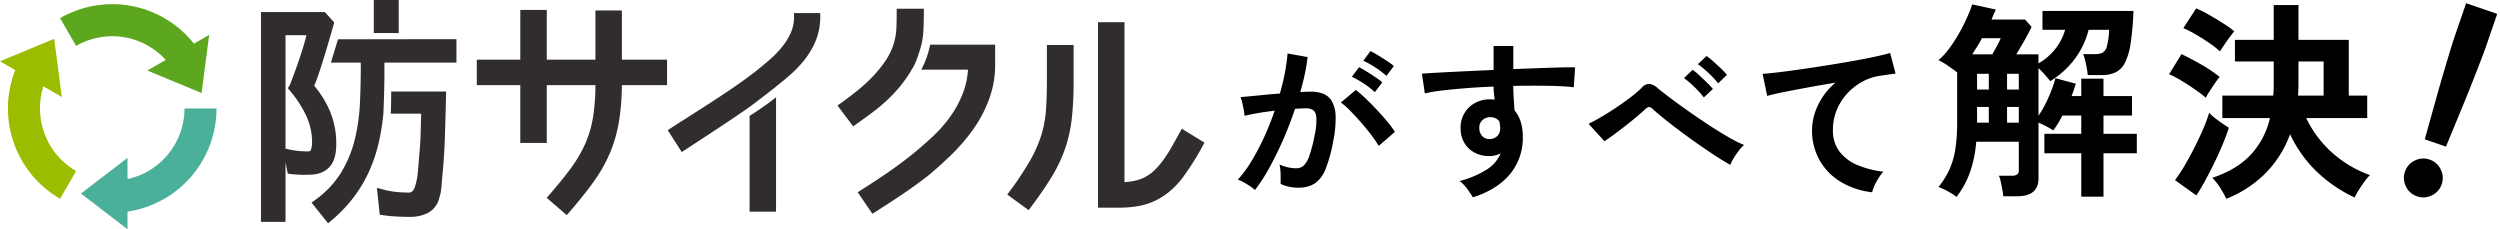 <svg xmlns="http://www.w3.org/2000/svg" width="942.054" height="86.375" viewBox="0 0 942.054 86.375">
  <g id="Group_42126" data-name="Group 42126" transform="translate(-241.069 -3115.625)">
    <g id="Group_40609" data-name="Group 40609" transform="translate(249 3073.081)">
      <g id="Group_40415" data-name="Group 40415" transform="translate(451.47 0)">
        <path id="Path_117023" data-name="Path 117023" d="M-21.7,1.664A13.122,13.122,0,0,0-23.488.256q-1.216-.832-2.5-1.536a10.99,10.99,0,0,0-2.176-.96,42.38,42.38,0,0,0,5.184-7.008A90.693,90.693,0,0,0-18.24-18.24a101.259,101.259,0,0,0,3.968-9.984q-3.264.384-6.3.9T-25.6-26.3q-.064-.832-.32-2.24t-.576-2.784a9.8,9.8,0,0,0-.64-2.016q1.472-.128,3.84-.352t5.248-.512q2.88-.288,5.76-.48,1.152-4.032,1.888-7.9a65.759,65.759,0,0,0,.992-7.2l7.552,1.344q-.32,2.944-1.024,6.3t-1.728,6.88q1.28-.064,2.3-.1t1.792-.032a12.325,12.325,0,0,1,4.576.8A6.547,6.547,0,0,1,7.3-31.776,12.08,12.08,0,0,1,8.7-26.208a39.678,39.678,0,0,1-.832,9.056A55.18,55.18,0,0,1,4.96-6.336,11.77,11.77,0,0,1,.9-.832,11.087,11.087,0,0,1-5.312.768,15.13,15.13,0,0,1-12.032-.64q.064-1.536,0-3.712a19.155,19.155,0,0,0-.384-3.584A15.5,15.5,0,0,0-6.144-6.528a4.221,4.221,0,0,0,2.656-.864,8.211,8.211,0,0,0,2.144-3.456A48.149,48.149,0,0,0,.7-18.5a26.917,26.917,0,0,0,.768-6.944Q1.28-27.712.256-28.416a4.415,4.415,0,0,0-2.56-.7q-1.792,0-4.288.192Q-8.576-22.976-11.1-17.216T-16.352-6.56A61.946,61.946,0,0,1-21.7,1.664ZM24.96-14.976a45.311,45.311,0,0,0-2.816-4.1q-1.792-2.368-3.9-4.768t-4.1-4.416a25.767,25.767,0,0,0-3.456-3.04l5.632-4.736a41.351,41.351,0,0,1,3.584,3.1q2.048,1.952,4.224,4.256t4.032,4.544a35.615,35.615,0,0,1,2.88,3.9Zm2.88-26.368a31.1,31.1,0,0,0-4.256-3.232,31.7,31.7,0,0,0-4.448-2.464l2.688-3.648q1.088.512,2.784,1.536T28-47.008a26.324,26.324,0,0,1,2.656,1.952ZM23.488-35.2A29.309,29.309,0,0,0,19.3-38.464a36.1,36.1,0,0,0-4.448-2.56l2.688-3.584A28.637,28.637,0,0,1,20.32-43.04q1.7,1.056,3.36,2.176A27.943,27.943,0,0,1,26.3-38.912Z" transform="translate(35.183 112.482)"/>
        <path id="Path_117024" data-name="Path 117024" d="M-72.576,4.416q-.768-1.28-2.048-3.072a14.411,14.411,0,0,0-2.944-3.072A35.68,35.68,0,0,0-67.136-6.176,13.545,13.545,0,0,0-62.08-12.16a9.089,9.089,0,0,1-4.1,1.024,11.089,11.089,0,0,1-7.84-2.752,10.228,10.228,0,0,1-3.168-7.424A10.665,10.665,0,0,1-75.9-27.04a10.359,10.359,0,0,1,3.968-4,11.472,11.472,0,0,1,5.824-1.472q.512,0,.9.032t.832.1q-.128-1.152-.256-2.368a24.475,24.475,0,0,1-.128-2.56q-5.184.192-10.112.576t-9.024.864a60.5,60.5,0,0,0-6.784,1.12l-1.088-7.424q2.3-.192,6.464-.416t9.5-.48q5.344-.256,11.04-.512v-9.024h7.424v8.7q4.992-.192,9.536-.352t8.128-.256q3.584-.1,5.632-.032l-.512,7.488q-3.712-.448-9.824-.544t-12.96.032q0,2.3.16,4.672t.288,4.544Q-53.76-24.64-53.76-18.5a21.312,21.312,0,0,1-4.928,14.3Q-63.616,1.6-72.576,4.416Zm6.464-21.952A4.105,4.105,0,0,0-63.3-18.752a3.942,3.942,0,0,0,1.024-2.816,8.862,8.862,0,0,0-.1-1.248q-.1-.672-.224-1.44a4.314,4.314,0,0,0-3.392-1.536,4.206,4.206,0,0,0-3.008,1.152A3.683,3.683,0,0,0-70.144-21.7a4.245,4.245,0,0,0,1.12,3.04A3.635,3.635,0,0,0-66.112-17.536Zm90.56,9.728Q22.336-8.96,19.36-10.88t-6.336-4.256q-3.36-2.336-6.688-4.8T.128-24.7q-2.88-2.3-4.8-4.032a2.7,2.7,0,0,0-1.472-.9,2.564,2.564,0,0,0-1.408.768q-1.984,1.856-4.608,4t-5.408,4.256q-2.784,2.112-5.408,3.9L-28.992-23.3q1.92-.9,4.672-2.5t5.664-3.552q2.912-1.952,5.472-3.9A41.786,41.786,0,0,0-9.024-36.8a3.872,3.872,0,0,1,2.976-1.536A6.093,6.093,0,0,1-2.88-36.672q1.472,1.216,4.384,3.424t6.624,4.832q3.712,2.624,7.648,5.216t7.552,4.7a50.326,50.326,0,0,0,6.3,3.2,11.767,11.767,0,0,0-1.952,2.08,32.027,32.027,0,0,0-1.952,2.848A14.2,14.2,0,0,0,24.448-7.808ZM14.464-33.216a35.781,35.781,0,0,0-3.584-3.968,33.411,33.411,0,0,0-3.9-3.328l3.264-3.136a22.708,22.708,0,0,1,2.5,2.08q1.472,1.376,2.912,2.784a27.793,27.793,0,0,1,2.208,2.368Zm5.376-5.312a31.358,31.358,0,0,0-3.648-3.936,39.135,39.135,0,0,0-3.968-3.3l3.264-3.072a26.555,26.555,0,0,1,2.5,2.016q1.472,1.312,2.944,2.72a25.721,25.721,0,0,1,2.24,2.368ZM77.888,2.5A28.782,28.782,0,0,1,66.112-1.376a22.461,22.461,0,0,1-8-8.128,22.556,22.556,0,0,1-2.88-11.424,21.938,21.938,0,0,1,2.24-9.376,25.189,25.189,0,0,1,6.592-8.48q-5.12.832-10.176,1.76T44.7-35.264q-4.128.832-6.368,1.472l-1.728-8.32q2.112-.128,5.856-.576t8.448-1.12q4.7-.672,9.728-1.472t9.728-1.632q4.7-.832,8.448-1.632t5.856-1.44l2.048,7.808q-.96.064-2.4.288t-3.3.48a19.382,19.382,0,0,0-6.688,2.176,21.939,21.939,0,0,0-5.76,4.448,20.962,20.962,0,0,0-4,6.24A19.541,19.541,0,0,0,63.1-20.928,12.988,12.988,0,0,0,65.6-12.8a16.373,16.373,0,0,0,6.816,5.088,35.68,35.68,0,0,0,9.7,2.464,15.788,15.788,0,0,0-1.856,2.464A23.6,23.6,0,0,0,78.72.1,11.99,11.99,0,0,0,77.888,2.5Z" transform="translate(168.183 112.482)"/>
        <path id="Path_117025" data-name="Path 117025" d="M-75.05,5.846a20.071,20.071,0,0,0-3.2-2.054,23.351,23.351,0,0,0-3.594-1.659,31.887,31.887,0,0,0,4.068-6.478,29.458,29.458,0,0,0,2.252-7.663,64.493,64.493,0,0,0,.711-10.27v-18.8q-1.343-1.027-3.4-2.449a23.636,23.636,0,0,0-3.634-2.133,26.484,26.484,0,0,0,4.108-4.5,56.829,56.829,0,0,0,3.674-5.688q1.7-3,2.963-5.846t1.975-4.977l8.848,1.9q-.316.869-.75,1.817t-.83,1.975h12.64l2.449,2.765q-1.027,2.212-2.607,4.977t-3.16,5.372h8.374v3.4a21.512,21.512,0,0,0,6.28-5.372,20.373,20.373,0,0,0,3.752-7.268H-42.66v-7.11H-8.374A110.52,110.52,0,0,1-9.44-52.061a24.144,24.144,0,0,1-2.133,7.347,7.925,7.925,0,0,1-3.555,3.634,12.217,12.217,0,0,1-5.254,1.027H-25.6q-.079-1.027-.356-2.567t-.632-3a13.527,13.527,0,0,0-.75-2.331h4.266a7.242,7.242,0,0,0,3-.514,3.715,3.715,0,0,0,1.7-2.488,29.053,29.053,0,0,0,.83-6.162H-25.28a30.57,30.57,0,0,1-5.175,10.941,33.223,33.223,0,0,1-9.283,8.414q-.711-.948-1.975-2.37t-2.449-2.528v17.933a42.884,42.884,0,0,0,3.792-6.952,50.76,50.76,0,0,0,2.607-7.189l7.663,2.054q-.316,1.027-.711,2.212t-.869,2.449h3.634V-38.71h8.374v6.557H-8.927v7.347H-19.671v6.873H-7.11v7.347H-19.671V5.767h-8.374V-10.586h-13.9v-7.347h13.9v-6.873h-7.11q-.79,1.58-1.7,3.042A28.649,28.649,0,0,1-38.631-19.2a21.285,21.285,0,0,0-2.528-1.5q-1.659-.869-3-1.422V-1.106q0,6.715-8.058,6.715h-5.214a24.927,24.927,0,0,0-.355-2.528q-.276-1.5-.592-2.963a9.908,9.908,0,0,0-.711-2.252h4.977a3.117,3.117,0,0,0,1.936-.474,2.126,2.126,0,0,0,.592-1.738V-14.931H-67.624A45.564,45.564,0,0,1-69.994-3.4,33.548,33.548,0,0,1-75.05,5.846Zm5.925-53.72h7.584q.869-1.58,1.778-3.239a27,27,0,0,0,1.382-2.844h-7.11q-.79,1.58-1.738,3.081Zm1.817,25.754h4.424v-5.925h-4.424Zm11.3,0h4.424v-5.925h-4.424ZM-67.308-34.6h4.424v-5.925h-4.424Zm11.3,0h4.424v-5.925h-4.424ZM26.623,6.557a41.535,41.535,0,0,0-2.251-4.029A21.729,21.729,0,0,0,21.33-1.343q9.085-3,14.378-8.571a30.258,30.258,0,0,0,7.347-13.944H25.122v-8.453h19.2q.079-1.106.118-2.291t.04-2.37v-8.216H29.862v-8.137H44.477V-66.439H53.8v13.114h18.96v21.014h6.952v8.453H56.722A40.962,40.962,0,0,0,66.4-10.9,42.615,42.615,0,0,0,80.738-2.37,21.809,21.809,0,0,0,78.566.237Q77.42,1.817,76.433,3.4a20.61,20.61,0,0,0-1.462,2.686A53.64,53.64,0,0,1,60.593-3.753a47.964,47.964,0,0,1-9.954-14.022A40.712,40.712,0,0,1,41.673-3.358,43.219,43.219,0,0,1,26.623,6.557Zm-11.3-1.264L7.268-.474a54.546,54.546,0,0,0,3.713-5.609q1.9-3.239,3.674-6.754t3.239-6.913a54.716,54.716,0,0,0,2.251-6.083,17.2,17.2,0,0,0,2.014,1.817q1.383,1.106,2.883,2.133t2.528,1.659q-.869,2.765-2.291,6.2T22.12-7.031Q20.382-3.476,18.644-.277T15.326,5.293Zm3.555-36.814a43.887,43.887,0,0,0-3.91-3Q12.482-36.261,9.8-37.881a38.424,38.424,0,0,0-4.74-2.488l4.661-7.584q3.476,1.659,7.545,3.989A48.655,48.655,0,0,1,24.1-39.342a25.367,25.367,0,0,0-1.7,2.251q-1.067,1.541-2.054,3.081A28.673,28.673,0,0,0,18.881-31.521ZM24.253-48.98a35.043,35.043,0,0,0-3.831-3Q17.933-53.72,15.208-55.3a43.876,43.876,0,0,0-4.779-2.449l4.819-7.426a42.208,42.208,0,0,1,4.9,2.449q2.765,1.58,5.372,3.239a39.339,39.339,0,0,1,4.108,2.923q-.632.711-1.738,2.212t-2.133,3Q24.727-49.849,24.253-48.98ZM53.641-32.311h9.638V-45.188H53.8v8.216q0,1.185-.039,2.37T53.641-32.311Z" transform="translate(352.908 110.889)"/>
        <path id="Path_117026" data-name="Path 117026" d="M-4.214-16q-.172-2.666-.43-7.009T-5.2-32.379q-.3-5.031-.516-9.89t-.344-8.6q-.129-3.741-.129-5.375v-13.33H6.192v13.33q0,1.634-.129,5.375t-.344,8.6Q5.5-37.41,5.2-32.379t-.559,9.374Q4.386-18.662,4.214-16ZM0,5.246A7.037,7.037,0,0,1-5.16,3.1a7.037,7.037,0,0,1-2.15-5.16,7.037,7.037,0,0,1,2.15-5.16A7.037,7.037,0,0,1,0-9.374a7.037,7.037,0,0,1,5.16,2.15,7.037,7.037,0,0,1,2.15,5.16A7.037,7.037,0,0,1,5.16,3.1,7.037,7.037,0,0,1,0,5.246Z" transform="translate(453.09 111.551) rotate(19)"/>
      </g>
    </g>
    <g id="Group_42162" data-name="Group 42162">
      <g id="Group_42125" data-name="Group 42125" transform="translate(31.607 2918.331)">
        <g id="Group_42036" data-name="Group 42036" transform="translate(209.462 198.869)">
          <path id="Path_116961" data-name="Path 116961" d="M230.082,214.03a27.337,27.337,0,0,1,13.608-3.648h.031a27,27,0,0,1,13.574,3.648h0a27.056,27.056,0,0,1,9.963,9.963l10.456-6.041a39.155,39.155,0,0,0-14.381-14.377l-3.019,5.227,3.019-5.227h0a39.2,39.2,0,0,0-19.615-5.267h-.031a39.409,39.409,0,0,0-19.649,5.267Z" transform="translate(-201.401 -198.308)" fill="#5da71e"/>
          <path id="Path_116962" data-name="Path 116962" d="M211.391,230.606a39.272,39.272,0,0,0,19.646,34.027l6.041-10.451a27.109,27.109,0,0,1-9.963-9.971,27.391,27.391,0,0,1-3.649-13.6l0-.031A27.073,27.073,0,0,1,227.114,217L216.66,210.96a39.178,39.178,0,0,0-5.272,19.615Z" transform="translate(-208.397 -191.313)" fill="#9bbd00"/>
          <path id="Path_116963" data-name="Path 116963" d="M256.34,257.638a39.034,39.034,0,0,0,14.377-14.375l0-.006a39.079,39.079,0,0,0,5.271-19.612v-.034H263.918v.034a27.022,27.022,0,0,1-3.649,13.571l0,.008a27.224,27.224,0,0,1-23.571,13.611v12.074A39.4,39.4,0,0,0,256.34,257.638Z" transform="translate(-194.405 -184.318)" fill="#4ab09a"/>
          <path id="Path_116964" data-name="Path 116964" d="M229.1,249.046l17.552,13.446V235.6Z" transform="translate(-198.604 -177.691)" fill="#4ab09a"/>
          <path id="Path_116965" data-name="Path 116965" d="M265.643,227.674l2.869-21.926-11.643,6.721L245.222,219.2Z" transform="translate(-189.69 -194.194)" fill="#5da71e"/>
          <path id="Path_116966" data-name="Path 116966" d="M229.88,206.713l-20.418,8.473,11.647,6.721,11.643,6.728Z" transform="translate(-209.462 -193.661)" fill="#9bbd00"/>
        </g>
        <g id="Group_42038" data-name="Group 42038" transform="translate(307.803 197.294)">
          <path id="Path_116967" data-name="Path 116967" d="M314.317,197.294h-9.384V209.74h9.384Z" transform="translate(-262.421 -197.294)" fill="#302d2c"/>
          <path id="Path_116968" data-name="Path 116968" d="M322.356,227.859q-.079,3.524-.191,7.376c-.087,3.069-.283,6.028-.576,8.8l-.009.158a4.8,4.8,0,0,1-.036.5,6.311,6.311,0,0,0-.05.727q-.179,2.318-.4,4.722a23.4,23.4,0,0,1-.82,4.361,6.541,6.541,0,0,1-1.082,2.48,2.186,2.186,0,0,1-1.789.584,44.3,44.3,0,0,1-4.75-.259,30.965,30.965,0,0,1-4.853-.941l-2.109-.578,1.067,10.133,1.146.169c1.662.245,3.373.415,5.084.506s3.454.137,5.207.137a14.621,14.621,0,0,0,6.656-1.46,8.572,8.572,0,0,0,4.294-5.471,18.958,18.958,0,0,0,.88-4.522c.12-1.517.239-2.961.357-4.317.481-4.912.8-9.948.95-14.968s.286-10.008.407-14.968l.037-1.528h-20.7c-.006,2.786-.04,5.573-.171,8.359Z" transform="translate(-262.004 -185.016)" fill="#302d2c"/>
          <path id="Path_116969" data-name="Path 116969" d="M299.8,206.845l-2.668,8.768H308.39v1.373c0,4.77-.12,9.614-.355,14.392a69.786,69.786,0,0,1-2.017,13.636,44.023,44.023,0,0,1-5.154,12.217,36.292,36.292,0,0,1-9.771,10.232l-1.267.919,6.229,7.785,1.169-.975a53.521,53.521,0,0,0,8.569-8.938,51.2,51.2,0,0,0,5.929-10.1,59,59,0,0,0,3.589-11.075,84.338,84.338,0,0,0,1.592-10.381s.387-7.983.387-15.377V216.18a3.56,3.56,0,0,1,.034-.567H344.43V206.8Z" transform="translate(-270.774 -192.035)" fill="#302d2c"/>
          <path id="Path_116970" data-name="Path 116970" d="M305.157,204.136l-3.517-3.907H277.557v79.035h9.255V256.885l.829,4.2,1.034.158a47.1,47.1,0,0,0,7.243.256c3.614,0,6.261-1.356,7.817-3.323,1.6-2.017,2.186-4.924,2.186-8.022a31.274,31.274,0,0,0-2.249-12.271,37.755,37.755,0,0,0-6.053-9.9C300.034,222.631,305.157,204.136,305.157,204.136Zm-8.8,48.023c-.081.236-.191.559-1.1.559a33.267,33.267,0,0,1-7.286-.769l-1.163-.261V208.947h7.89c-.668,2.62-1.435,5.235-2.291,7.8-1.061,3.185-2.2,6.358-3.4,9.491-.109.326-.233.654-.365.972a5.973,5.973,0,0,1-.395.794l-.556.924.7.817a43.389,43.389,0,0,1,6.061,9.221,23.594,23.594,0,0,1,2.357,10.409A8.56,8.56,0,0,1,296.358,252.16Z" transform="translate(-277.557 -195.671)" fill="#302d2c"/>
          <path id="Path_116971" data-name="Path 116971" d="M384.6,218.432V199.889h-9.971v18.543H356.294V199.71h-9.973v18.722H329.929v9.614h16.392v21.766h9.973V228.046h18.33a78.025,78.025,0,0,1-.918,12.189,41.206,41.206,0,0,1-2.98,10.027,49.944,49.944,0,0,1-5.35,9.086c-2.207,3-4.938,6.375-8.118,10.026l-.984,1.131,7.544,6.522.977-1.124c3.59-4.128,6.679-7.993,9.181-11.487a56.607,56.607,0,0,0,6.162-10.9,53.131,53.131,0,0,0,3.412-12.027,90.213,90.213,0,0,0,1.042-13.439h17.027v-9.614Z" transform="translate(-248.601 -195.958)" fill="#302d2c"/>
          <path id="Path_116972" data-name="Path 116972" d="M396.121,264.011h9.971V220.9a109.22,109.22,0,0,1-9.971,6.988Z" transform="translate(-212.003 -184.24)" fill="#302d2c"/>
          <path id="Path_116973" data-name="Path 116973" d="M423.851,200.46v1.492a14.5,14.5,0,0,1-1.3,6.135,24.9,24.9,0,0,1-3.465,5.449,40.239,40.239,0,0,1-4.794,4.836c-1.8,1.533-3.576,3-5.266,4.339-3.489,2.66-7.17,5.278-10.937,7.782-3.812,2.531-7.631,5.011-11.369,7.382q-2.318,1.516-4.589,2.941-2.3,1.442-4.637,2.972l-1.238.809,5.283,8.247,8.518-5.573q4.931-3.228,9.774-6.457c2.429-1.618,4.862-3.286,7.264-4.977,0,0,3.249-2.371,9.971-7.647v-.057c1.968-1.5,3.892-3.09,5.729-4.736a42.253,42.253,0,0,0,5.527-5.991,29.081,29.081,0,0,0,3.919-7.083,23.358,23.358,0,0,0,1.486-8.372V200.46Z" transform="translate(-222.983 -195.544)" fill="#302d2c"/>
          <path id="Path_116974" data-name="Path 116974" d="M449.074,212.947a30.108,30.108,0,0,0,.742-5.19c.118-2.264.18-4.567.18-6.842v-1.494H439.755v1.494q0,2.753-.089,5.55a23.631,23.631,0,0,1-3.791,12.043,43.116,43.116,0,0,1-4.977,6.277,62.911,62.911,0,0,1-6,5.513c-2.095,1.69-4.179,3.267-6.195,4.69l-1.258.888,5.921,7.85,1.182-.834q3.058-2.162,6.076-4.412a64.618,64.618,0,0,0,5.823-4.907,57.966,57.966,0,0,0,5.1-5.517c.176-.217.332-.46.5-.682a11.2,11.2,0,0,1-.975.557,11.2,11.2,0,0,0,.975-.557,41.525,41.525,0,0,0,3.34-4.991,17.019,17.019,0,0,0,1.983-4.062C448.413,215.52,449.074,212.947,449.074,212.947Z" transform="translate(-200.21 -196.118)" fill="#302d2c"/>
          <path id="Path_116975" data-name="Path 116975" d="M449.656,208.131a33.963,33.963,0,0,1-3.351,9.435h17.616a30.489,30.489,0,0,1-1.843,8.637,39.658,39.658,0,0,1-4.618,8.718,50.166,50.166,0,0,1-6.654,7.656c-2.551,2.4-5.219,4.729-7.929,6.909-3,2.416-6.139,4.744-9.314,6.918s-6.514,4.374-9.9,6.508l-1.309.826,5.536,8.111,1.217-.767c3.211-2.023,6.6-4.232,10.069-6.564s6.8-4.743,9.883-7.165c3.132-2.59,6.224-5.393,9.189-8.33a66.826,66.826,0,0,0,8.064-9.62A48.685,48.685,0,0,0,472,228.314a37.426,37.426,0,0,0,2.149-12.689v-7.494Z" transform="translate(-197.497 -191.302)" fill="#302d2c"/>
          <g id="Group_42037" data-name="Group 42037" transform="translate(281.225 8.367)">
            <path id="Path_116976" data-name="Path 116976" d="M473.585,221.162c0,4.4-.12,8.3-.354,11.583a42.71,42.71,0,0,1-1.73,9.345,48.85,48.85,0,0,1-4.174,9.513,117.7,117.7,0,0,1-7.783,11.759l-.89,1.207,8.046,5.875.884-1.179c3.241-4.322,5.923-8.237,7.968-11.637a54.777,54.777,0,0,0,4.926-10.453,54,54,0,0,0,2.489-11.286,125.617,125.617,0,0,0,.68-14.009V208.22H473.585Z" transform="translate(-458.654 -199.62)" fill="#302d2c"/>
            <path id="Path_116977" data-name="Path 116977" d="M512.243,242.824l-.755,1.373q-1.516,2.769-3.034,5.446a55.5,55.5,0,0,1-3.306,5.132,28.015,28.015,0,0,1-3.395,3.87,15.048,15.048,0,0,1-7.527,3.842,28.218,28.218,0,0,1-3.583.475V202.682H480.67v69.882h7.943a41.328,41.328,0,0,0,7.021-.559,24.95,24.95,0,0,0,11.557-5.185,33.1,33.1,0,0,0,5.014-5.07c1.573-2.115,3.042-4.258,4.365-6.365s2.516-4.152,3.547-6.1l.66-1.241Z" transform="translate(-446.481 -202.682)" fill="#302d2c"/>
          </g>
        </g>
      </g>
    </g>
  </g>
</svg>
